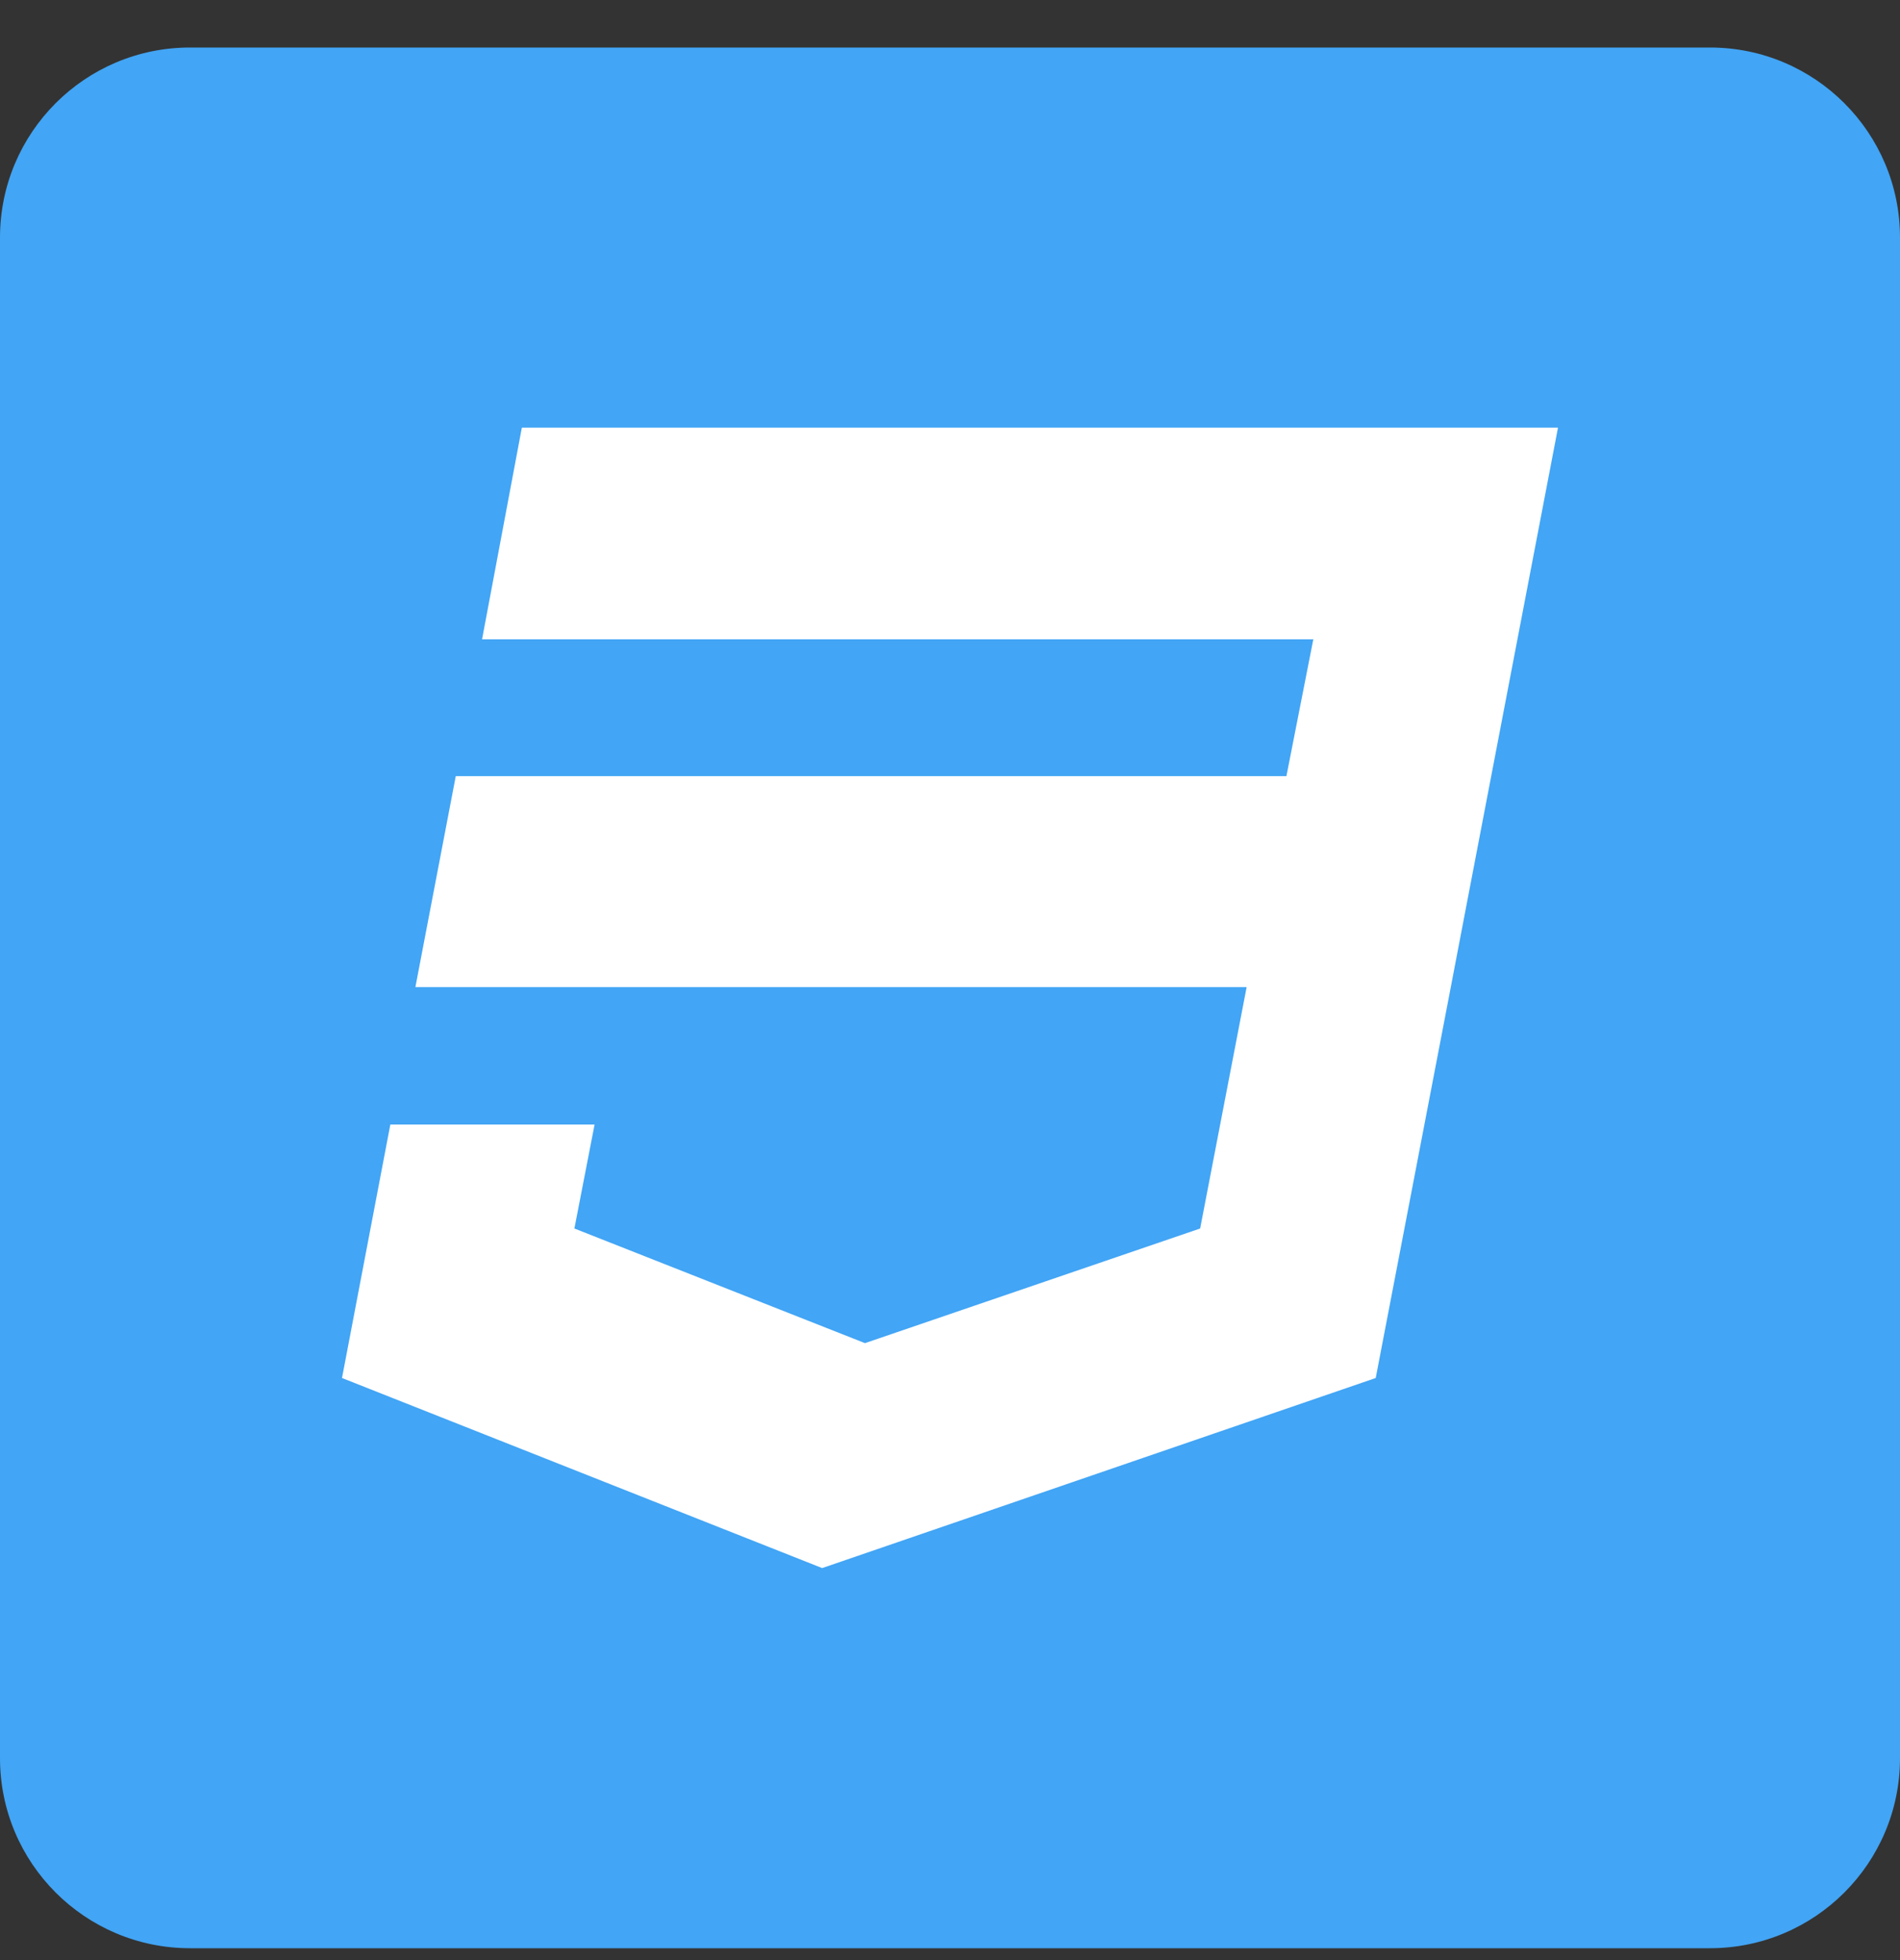 <svg width="32" height="33" viewBox="0 0 32 33" fill="none" xmlns="http://www.w3.org/2000/svg">
<rect x="0" y="0" width="32" height="33" fill="#333333" stroke="none"/>
<path d="M28.8 0.8H3.2C1.433 0.8 0 2.233 0 4V29.6C0 31.367 1.433 32.8 3.2 32.8H28.8C30.567 32.8 32 31.367 32 29.6V4C32 2.233 30.567 0.8 28.8 0.8Z" fill="#42A5F5"/>
<path d="M8.789 7.2L8.119 10.763H22.119L21.666 13.067H7.676L6.996 16.619H20.996L20.213 20.683L14.568 22.613L9.674 20.683L10.014 18.933H6.574L5.76 23.2L13.847 26.4L23.17 23.2L24.406 16.768L24.653 15.477L26.24 7.2H8.789Z" fill="white"/>
</svg>
